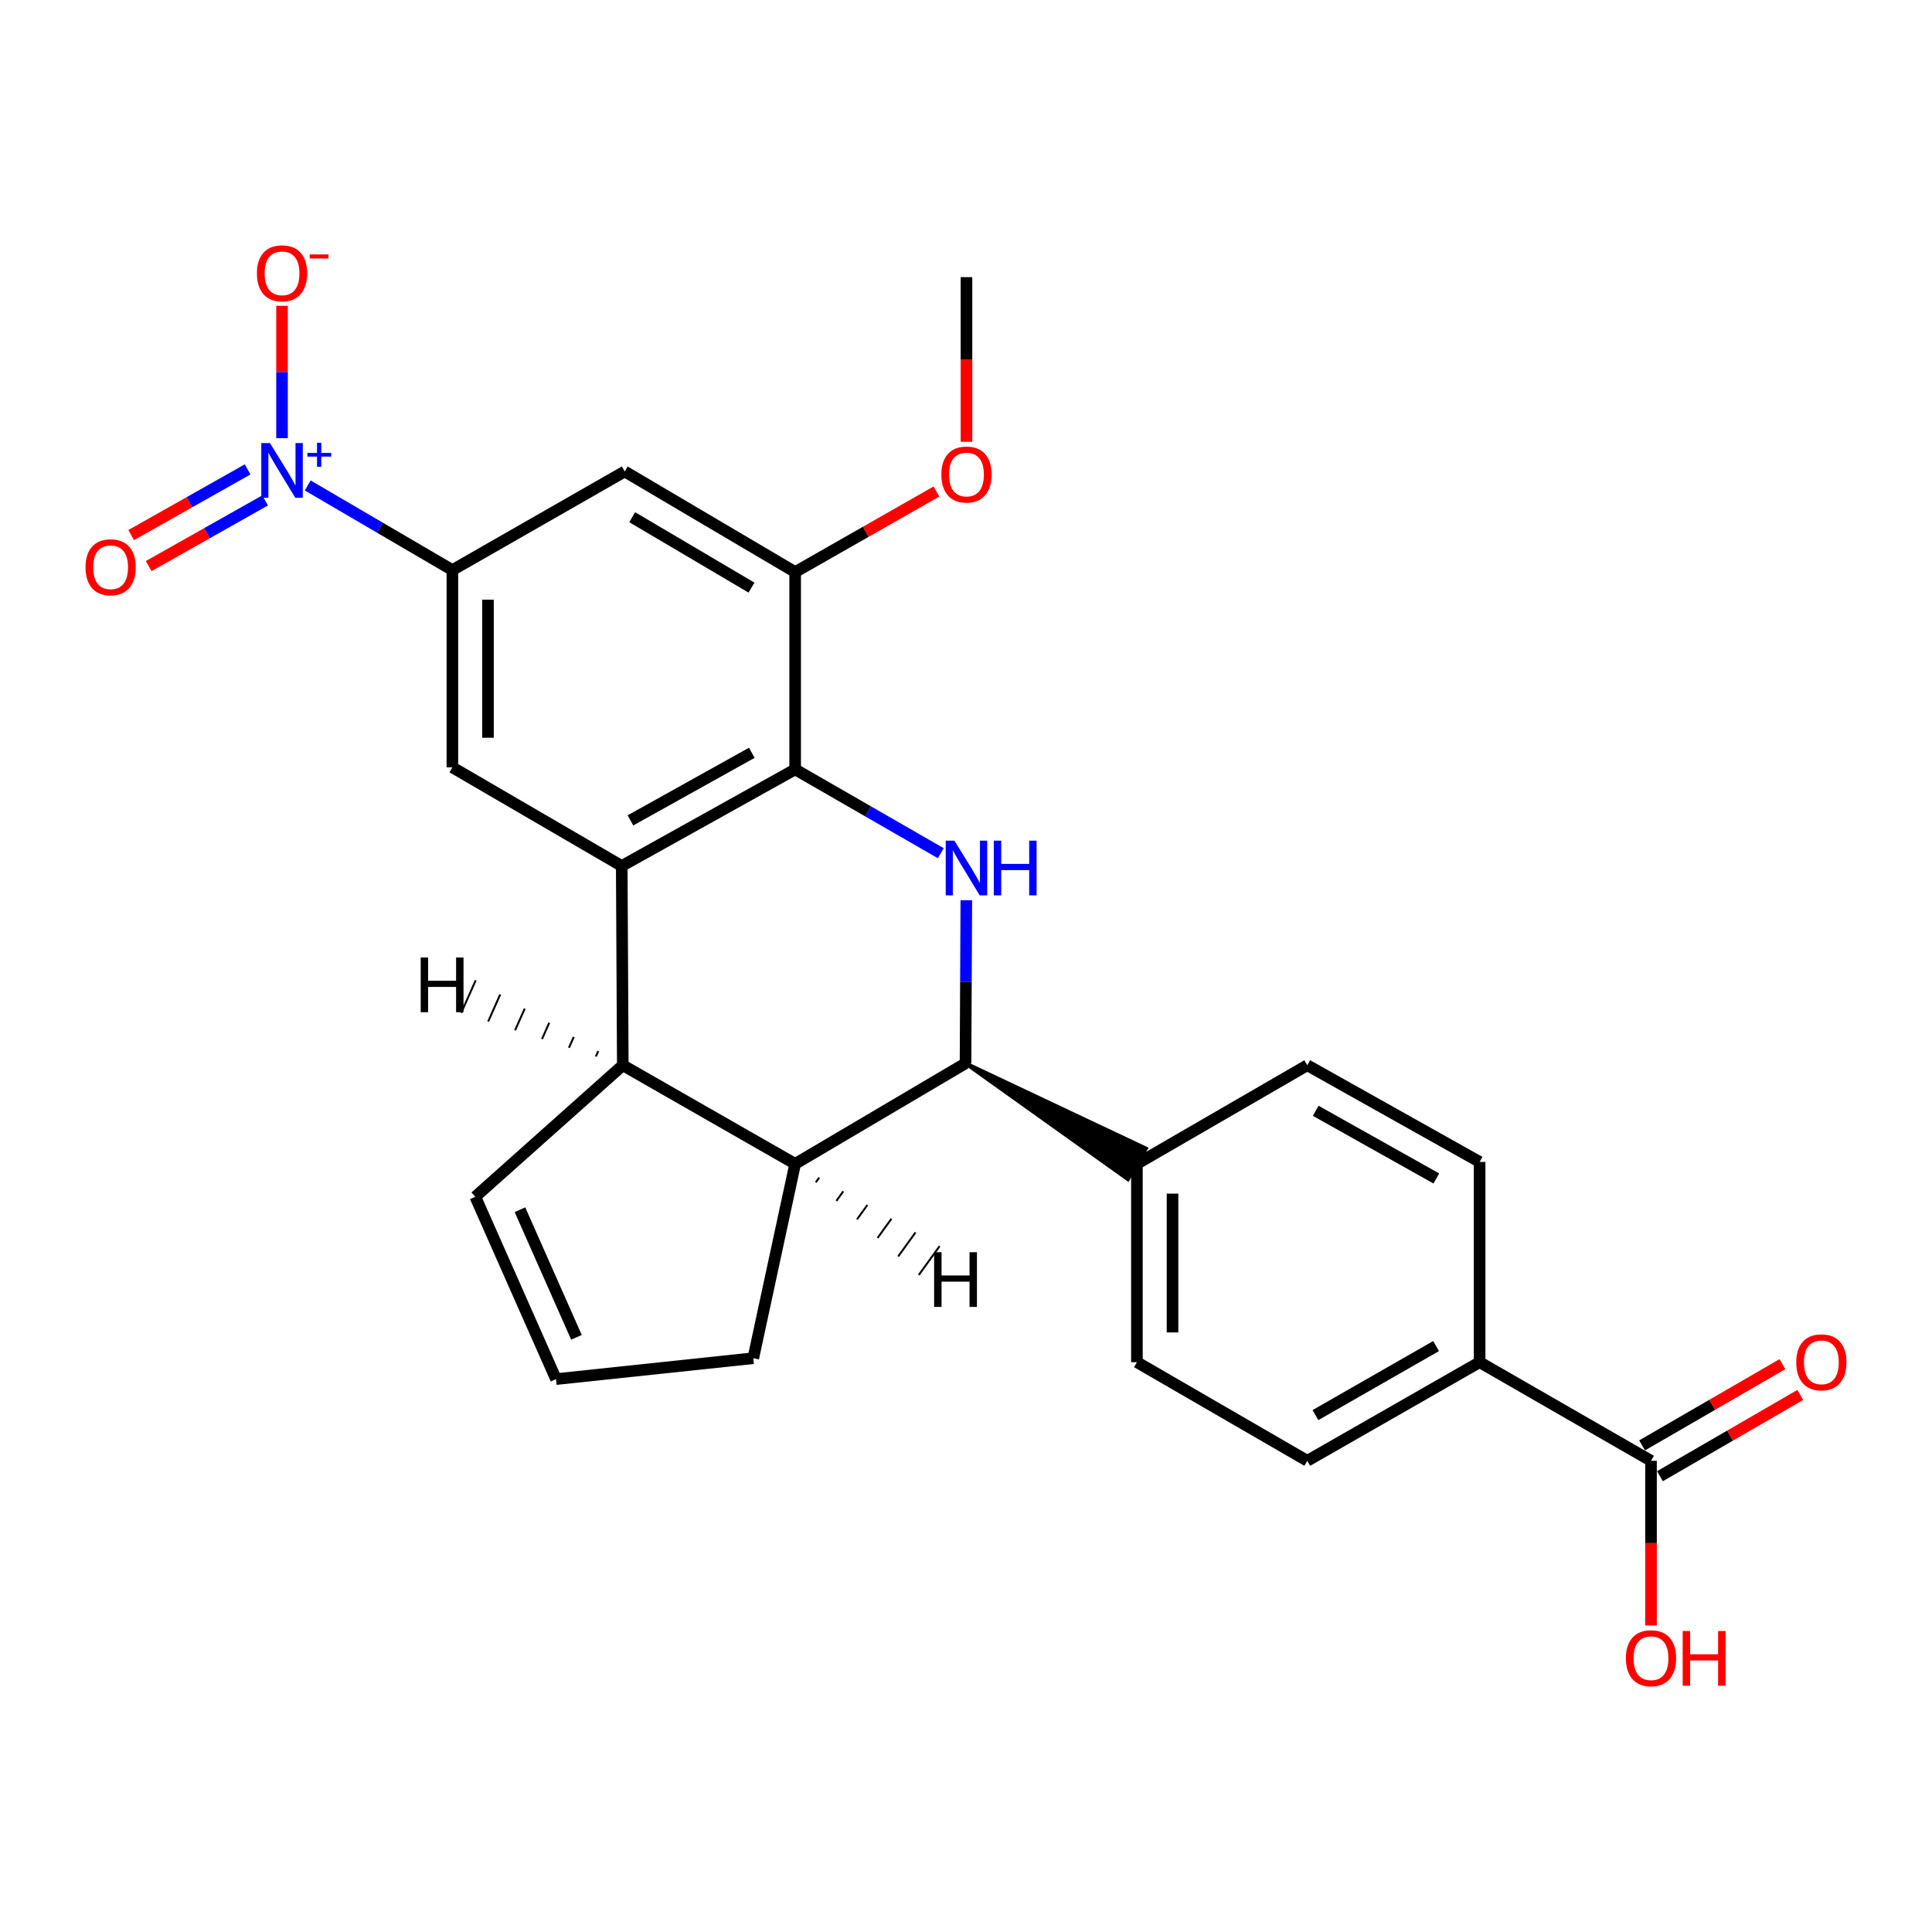 <?xml version='1.0' encoding='iso-8859-1'?>
<svg version='1.1' baseProfile='full'
              xmlns='http://www.w3.org/2000/svg'
                      xmlns:rdkit='http://www.rdkit.org/xml'
                      xmlns:xlink='http://www.w3.org/1999/xlink'
                  xml:space='preserve'
width='1000px' height='1000px' viewBox='0 0 1000 1000'>
<!-- END OF HEADER -->
<rect style='opacity:1.0;fill:#FFFFFF;stroke:none' width='1000' height='1000' x='0' y='0'> </rect>
<path class='bond-1' d='M 486.948,441.62 L 449.26,419.925' style='fill:none;fill-rule:evenodd;stroke:#0000FF;stroke-width:6px;stroke-linecap:butt;stroke-linejoin:miter;stroke-opacity:1' />
<path class='bond-1' d='M 449.26,419.925 L 411.572,398.229' style='fill:none;fill-rule:evenodd;stroke:#000000;stroke-width:6px;stroke-linecap:butt;stroke-linejoin:miter;stroke-opacity:1' />
<path class='bond-3' d='M 500.165,465.963 L 499.959,508.164' style='fill:none;fill-rule:evenodd;stroke:#0000FF;stroke-width:6px;stroke-linecap:butt;stroke-linejoin:miter;stroke-opacity:1' />
<path class='bond-3' d='M 499.959,508.164 L 499.754,550.366' style='fill:none;fill-rule:evenodd;stroke:#000000;stroke-width:6px;stroke-linecap:butt;stroke-linejoin:miter;stroke-opacity:1' />
<path class='bond-0' d='M 321.813,448.231 L 411.572,398.229' style='fill:none;fill-rule:evenodd;stroke:#000000;stroke-width:6px;stroke-linecap:butt;stroke-linejoin:miter;stroke-opacity:1' />
<path class='bond-0' d='M 326.31,424.635 L 389.141,389.634' style='fill:none;fill-rule:evenodd;stroke:#000000;stroke-width:6px;stroke-linecap:butt;stroke-linejoin:miter;stroke-opacity:1' />
<path class='bond-7' d='M 321.813,448.231 L 234.152,397.185' style='fill:none;fill-rule:evenodd;stroke:#000000;stroke-width:6px;stroke-linecap:butt;stroke-linejoin:miter;stroke-opacity:1' />
<path class='bond-26' d='M 321.813,448.231 L 322.355,551.369' style='fill:none;fill-rule:evenodd;stroke:#000000;stroke-width:6px;stroke-linecap:butt;stroke-linejoin:miter;stroke-opacity:1' />
<path class='bond-8' d='M 411.572,398.229 L 411.572,296.095' style='fill:none;fill-rule:evenodd;stroke:#000000;stroke-width:6px;stroke-linecap:butt;stroke-linejoin:miter;stroke-opacity:1' />
<path class='bond-2' d='M 159.274,251.269 L 196.713,273.17' style='fill:none;fill-rule:evenodd;stroke:#0000FF;stroke-width:6px;stroke-linecap:butt;stroke-linejoin:miter;stroke-opacity:1' />
<path class='bond-2' d='M 196.713,273.17 L 234.152,295.071' style='fill:none;fill-rule:evenodd;stroke:#000000;stroke-width:6px;stroke-linecap:butt;stroke-linejoin:miter;stroke-opacity:1' />
<path class='bond-11' d='M 145.98,226.78 L 145.98,192.532' style='fill:none;fill-rule:evenodd;stroke:#0000FF;stroke-width:6px;stroke-linecap:butt;stroke-linejoin:miter;stroke-opacity:1' />
<path class='bond-11' d='M 145.98,192.532 L 145.98,158.284' style='fill:none;fill-rule:evenodd;stroke:#FF0000;stroke-width:6px;stroke-linecap:butt;stroke-linejoin:miter;stroke-opacity:1' />
<path class='bond-13' d='M 128.167,242.963 L 98.035,259.96' style='fill:none;fill-rule:evenodd;stroke:#0000FF;stroke-width:6px;stroke-linecap:butt;stroke-linejoin:miter;stroke-opacity:1' />
<path class='bond-13' d='M 98.035,259.96 L 67.904,276.957' style='fill:none;fill-rule:evenodd;stroke:#FF0000;stroke-width:6px;stroke-linecap:butt;stroke-linejoin:miter;stroke-opacity:1' />
<path class='bond-13' d='M 137.22,259.011 L 107.088,276.008' style='fill:none;fill-rule:evenodd;stroke:#0000FF;stroke-width:6px;stroke-linecap:butt;stroke-linejoin:miter;stroke-opacity:1' />
<path class='bond-13' d='M 107.088,276.008 L 76.956,293.005' style='fill:none;fill-rule:evenodd;stroke:#FF0000;stroke-width:6px;stroke-linecap:butt;stroke-linejoin:miter;stroke-opacity:1' />
<path class='bond-6' d='M 499.754,550.366 L 411.572,602.415' style='fill:none;fill-rule:evenodd;stroke:#000000;stroke-width:6px;stroke-linecap:butt;stroke-linejoin:miter;stroke-opacity:1' />
<path class='bond-12' d='M 499.754,550.366 L 583.807,610.361 L 593.131,594.47 Z' style='fill:#000000;fill-rule:evenodd;fill-opacity:1;stroke:#000000;stroke-width:2px;stroke-linecap:butt;stroke-linejoin:miter;stroke-opacity:1;' />
<path class='bond-4' d='M 322.355,551.369 L 411.572,602.415' style='fill:none;fill-rule:evenodd;stroke:#000000;stroke-width:6px;stroke-linecap:butt;stroke-linejoin:miter;stroke-opacity:1' />
<path class='bond-14' d='M 322.355,551.369 L 246.016,619.448' style='fill:none;fill-rule:evenodd;stroke:#000000;stroke-width:6px;stroke-linecap:butt;stroke-linejoin:miter;stroke-opacity:1' />
<path class='bond-30' d='M 309.666,544.042 L 308.418,546.848' style='fill:none;fill-rule:evenodd;stroke:#000000;stroke-width:1.0px;stroke-linecap:butt;stroke-linejoin:miter;stroke-opacity:1' />
<path class='bond-30' d='M 296.977,536.716 L 294.48,542.327' style='fill:none;fill-rule:evenodd;stroke:#000000;stroke-width:1.0px;stroke-linecap:butt;stroke-linejoin:miter;stroke-opacity:1' />
<path class='bond-30' d='M 284.287,529.389 L 280.542,537.806' style='fill:none;fill-rule:evenodd;stroke:#000000;stroke-width:1.0px;stroke-linecap:butt;stroke-linejoin:miter;stroke-opacity:1' />
<path class='bond-30' d='M 271.598,522.063 L 266.605,533.285' style='fill:none;fill-rule:evenodd;stroke:#000000;stroke-width:1.0px;stroke-linecap:butt;stroke-linejoin:miter;stroke-opacity:1' />
<path class='bond-30' d='M 258.909,514.736 L 252.667,528.764' style='fill:none;fill-rule:evenodd;stroke:#000000;stroke-width:1.0px;stroke-linecap:butt;stroke-linejoin:miter;stroke-opacity:1' />
<path class='bond-30' d='M 246.219,507.41 L 238.729,524.243' style='fill:none;fill-rule:evenodd;stroke:#000000;stroke-width:1.0px;stroke-linecap:butt;stroke-linejoin:miter;stroke-opacity:1' />
<path class='bond-5' d='M 234.152,295.071 L 323.358,244.035' style='fill:none;fill-rule:evenodd;stroke:#000000;stroke-width:6px;stroke-linecap:butt;stroke-linejoin:miter;stroke-opacity:1' />
<path class='bond-27' d='M 234.152,295.071 L 234.152,397.185' style='fill:none;fill-rule:evenodd;stroke:#000000;stroke-width:6px;stroke-linecap:butt;stroke-linejoin:miter;stroke-opacity:1' />
<path class='bond-27' d='M 252.577,310.388 L 252.577,381.868' style='fill:none;fill-rule:evenodd;stroke:#000000;stroke-width:6px;stroke-linecap:butt;stroke-linejoin:miter;stroke-opacity:1' />
<path class='bond-22' d='M 411.572,602.415 L 389.892,703.004' style='fill:none;fill-rule:evenodd;stroke:#000000;stroke-width:6px;stroke-linecap:butt;stroke-linejoin:miter;stroke-opacity:1' />
<path class='bond-31' d='M 422.236,612.002 L 424.032,609.511' style='fill:none;fill-rule:evenodd;stroke:#000000;stroke-width:1.0px;stroke-linecap:butt;stroke-linejoin:miter;stroke-opacity:1' />
<path class='bond-31' d='M 432.9,621.588 L 436.493,616.607' style='fill:none;fill-rule:evenodd;stroke:#000000;stroke-width:1.0px;stroke-linecap:butt;stroke-linejoin:miter;stroke-opacity:1' />
<path class='bond-31' d='M 443.564,631.174 L 448.954,623.703' style='fill:none;fill-rule:evenodd;stroke:#000000;stroke-width:1.0px;stroke-linecap:butt;stroke-linejoin:miter;stroke-opacity:1' />
<path class='bond-31' d='M 454.229,640.76 L 461.415,630.798' style='fill:none;fill-rule:evenodd;stroke:#000000;stroke-width:1.0px;stroke-linecap:butt;stroke-linejoin:miter;stroke-opacity:1' />
<path class='bond-31' d='M 464.893,650.346 L 473.876,637.894' style='fill:none;fill-rule:evenodd;stroke:#000000;stroke-width:1.0px;stroke-linecap:butt;stroke-linejoin:miter;stroke-opacity:1' />
<path class='bond-31' d='M 475.557,659.932 L 486.336,644.99' style='fill:none;fill-rule:evenodd;stroke:#000000;stroke-width:1.0px;stroke-linecap:butt;stroke-linejoin:miter;stroke-opacity:1' />
<path class='bond-9' d='M 411.572,296.095 L 323.358,244.035' style='fill:none;fill-rule:evenodd;stroke:#000000;stroke-width:6px;stroke-linecap:butt;stroke-linejoin:miter;stroke-opacity:1' />
<path class='bond-9' d='M 388.975,304.153 L 327.226,267.711' style='fill:none;fill-rule:evenodd;stroke:#000000;stroke-width:6px;stroke-linecap:butt;stroke-linejoin:miter;stroke-opacity:1' />
<path class='bond-24' d='M 411.572,296.095 L 448.133,275.25' style='fill:none;fill-rule:evenodd;stroke:#000000;stroke-width:6px;stroke-linecap:butt;stroke-linejoin:miter;stroke-opacity:1' />
<path class='bond-24' d='M 448.133,275.25 L 484.694,254.406' style='fill:none;fill-rule:evenodd;stroke:#FF0000;stroke-width:6px;stroke-linecap:butt;stroke-linejoin:miter;stroke-opacity:1' />
<path class='bond-10' d='M 854.563,756.108 L 765.848,705.061' style='fill:none;fill-rule:evenodd;stroke:#000000;stroke-width:6px;stroke-linecap:butt;stroke-linejoin:miter;stroke-opacity:1' />
<path class='bond-17' d='M 859.178,764.081 L 895.491,743.058' style='fill:none;fill-rule:evenodd;stroke:#000000;stroke-width:6px;stroke-linecap:butt;stroke-linejoin:miter;stroke-opacity:1' />
<path class='bond-17' d='M 895.491,743.058 L 931.804,722.035' style='fill:none;fill-rule:evenodd;stroke:#FF0000;stroke-width:6px;stroke-linecap:butt;stroke-linejoin:miter;stroke-opacity:1' />
<path class='bond-17' d='M 849.947,748.135 L 886.26,727.113' style='fill:none;fill-rule:evenodd;stroke:#000000;stroke-width:6px;stroke-linecap:butt;stroke-linejoin:miter;stroke-opacity:1' />
<path class='bond-17' d='M 886.26,727.113 L 922.572,706.09' style='fill:none;fill-rule:evenodd;stroke:#FF0000;stroke-width:6px;stroke-linecap:butt;stroke-linejoin:miter;stroke-opacity:1' />
<path class='bond-23' d='M 854.563,756.108 L 854.563,798.723' style='fill:none;fill-rule:evenodd;stroke:#000000;stroke-width:6px;stroke-linecap:butt;stroke-linejoin:miter;stroke-opacity:1' />
<path class='bond-23' d='M 854.563,798.723 L 854.563,841.339' style='fill:none;fill-rule:evenodd;stroke:#FF0000;stroke-width:6px;stroke-linecap:butt;stroke-linejoin:miter;stroke-opacity:1' />
<path class='bond-18' d='M 588.469,602.415 L 676.642,551.369' style='fill:none;fill-rule:evenodd;stroke:#000000;stroke-width:6px;stroke-linecap:butt;stroke-linejoin:miter;stroke-opacity:1' />
<path class='bond-19' d='M 588.469,602.415 L 588.469,705.061' style='fill:none;fill-rule:evenodd;stroke:#000000;stroke-width:6px;stroke-linecap:butt;stroke-linejoin:miter;stroke-opacity:1' />
<path class='bond-19' d='M 606.894,617.812 L 606.894,689.665' style='fill:none;fill-rule:evenodd;stroke:#000000;stroke-width:6px;stroke-linecap:butt;stroke-linejoin:miter;stroke-opacity:1' />
<path class='bond-29' d='M 246.016,619.448 L 287.799,713.823' style='fill:none;fill-rule:evenodd;stroke:#000000;stroke-width:6px;stroke-linecap:butt;stroke-linejoin:miter;stroke-opacity:1' />
<path class='bond-29' d='M 269.13,626.145 L 298.379,692.208' style='fill:none;fill-rule:evenodd;stroke:#000000;stroke-width:6px;stroke-linecap:butt;stroke-linejoin:miter;stroke-opacity:1' />
<path class='bond-15' d='M 765.848,705.061 L 676.642,756.108' style='fill:none;fill-rule:evenodd;stroke:#000000;stroke-width:6px;stroke-linecap:butt;stroke-linejoin:miter;stroke-opacity:1' />
<path class='bond-15' d='M 743.316,696.727 L 680.872,732.459' style='fill:none;fill-rule:evenodd;stroke:#000000;stroke-width:6px;stroke-linecap:butt;stroke-linejoin:miter;stroke-opacity:1' />
<path class='bond-28' d='M 765.848,705.061 L 765.848,601.412' style='fill:none;fill-rule:evenodd;stroke:#000000;stroke-width:6px;stroke-linecap:butt;stroke-linejoin:miter;stroke-opacity:1' />
<path class='bond-16' d='M 287.799,713.823 L 389.892,703.004' style='fill:none;fill-rule:evenodd;stroke:#000000;stroke-width:6px;stroke-linecap:butt;stroke-linejoin:miter;stroke-opacity:1' />
<path class='bond-21' d='M 676.642,551.369 L 765.848,601.412' style='fill:none;fill-rule:evenodd;stroke:#000000;stroke-width:6px;stroke-linecap:butt;stroke-linejoin:miter;stroke-opacity:1' />
<path class='bond-21' d='M 681.008,574.944 L 743.452,609.975' style='fill:none;fill-rule:evenodd;stroke:#000000;stroke-width:6px;stroke-linecap:butt;stroke-linejoin:miter;stroke-opacity:1' />
<path class='bond-20' d='M 588.469,705.061 L 676.642,756.108' style='fill:none;fill-rule:evenodd;stroke:#000000;stroke-width:6px;stroke-linecap:butt;stroke-linejoin:miter;stroke-opacity:1' />
<path class='bond-25' d='M 500.246,228.667 L 500.246,186.057' style='fill:none;fill-rule:evenodd;stroke:#FF0000;stroke-width:6px;stroke-linecap:butt;stroke-linejoin:miter;stroke-opacity:1' />
<path class='bond-25' d='M 500.246,186.057 L 500.246,143.446' style='fill:none;fill-rule:evenodd;stroke:#000000;stroke-width:6px;stroke-linecap:butt;stroke-linejoin:miter;stroke-opacity:1' />
<path  class='atom-0' d='M 493.986 435.116
L 503.266 450.116
Q 504.186 451.596, 505.666 454.276
Q 507.146 456.956, 507.226 457.116
L 507.226 435.116
L 510.986 435.116
L 510.986 463.436
L 507.106 463.436
L 497.146 447.036
Q 495.986 445.116, 494.746 442.916
Q 493.546 440.716, 493.186 440.036
L 493.186 463.436
L 489.506 463.436
L 489.506 435.116
L 493.986 435.116
' fill='#0000FF'/>
<path  class='atom-0' d='M 514.386 435.116
L 518.226 435.116
L 518.226 447.156
L 532.706 447.156
L 532.706 435.116
L 536.546 435.116
L 536.546 463.436
L 532.706 463.436
L 532.706 450.356
L 518.226 450.356
L 518.226 463.436
L 514.386 463.436
L 514.386 435.116
' fill='#0000FF'/>
<path  class='atom-3' d='M 139.72 229.332
L 149 244.332
Q 149.92 245.812, 151.4 248.492
Q 152.88 251.172, 152.96 251.332
L 152.96 229.332
L 156.72 229.332
L 156.72 257.652
L 152.84 257.652
L 142.88 241.252
Q 141.72 239.332, 140.48 237.132
Q 139.28 234.932, 138.92 234.252
L 138.92 257.652
L 135.24 257.652
L 135.24 229.332
L 139.72 229.332
' fill='#0000FF'/>
<path  class='atom-3' d='M 159.096 234.437
L 164.085 234.437
L 164.085 229.183
L 166.303 229.183
L 166.303 234.437
L 171.425 234.437
L 171.425 236.338
L 166.303 236.338
L 166.303 241.618
L 164.085 241.618
L 164.085 236.338
L 159.096 236.338
L 159.096 234.437
' fill='#0000FF'/>
<path  class='atom-12' d='M 132.98 141.469
Q 132.98 134.669, 136.34 130.869
Q 139.7 127.069, 145.98 127.069
Q 152.26 127.069, 155.62 130.869
Q 158.98 134.669, 158.98 141.469
Q 158.98 148.349, 155.58 152.269
Q 152.18 156.149, 145.98 156.149
Q 139.74 156.149, 136.34 152.269
Q 132.98 148.389, 132.98 141.469
M 145.98 152.949
Q 150.3 152.949, 152.62 150.069
Q 154.98 147.149, 154.98 141.469
Q 154.98 135.909, 152.62 133.109
Q 150.3 130.269, 145.98 130.269
Q 141.66 130.269, 139.3 133.069
Q 136.98 135.869, 136.98 141.469
Q 136.98 147.189, 139.3 150.069
Q 141.66 152.949, 145.98 152.949
' fill='#FF0000'/>
<path  class='atom-12' d='M 160.3 131.691
L 169.989 131.691
L 169.989 133.803
L 160.3 133.803
L 160.3 131.691
' fill='#FF0000'/>
<path  class='atom-14' d='M 44.265 293.616
Q 44.265 286.816, 47.625 283.016
Q 50.985 279.216, 57.265 279.216
Q 63.545 279.216, 66.905 283.016
Q 70.265 286.816, 70.265 293.616
Q 70.265 300.496, 66.865 304.416
Q 63.465 308.296, 57.265 308.296
Q 51.025 308.296, 47.625 304.416
Q 44.265 300.536, 44.265 293.616
M 57.265 305.096
Q 61.585 305.096, 63.905 302.216
Q 66.265 299.296, 66.265 293.616
Q 66.265 288.056, 63.905 285.256
Q 61.585 282.416, 57.265 282.416
Q 52.945 282.416, 50.585 285.216
Q 48.265 288.016, 48.265 293.616
Q 48.265 299.336, 50.585 302.216
Q 52.945 305.096, 57.265 305.096
' fill='#FF0000'/>
<path  class='atom-18' d='M 929.735 705.141
Q 929.735 698.341, 933.095 694.541
Q 936.455 690.741, 942.735 690.741
Q 949.015 690.741, 952.375 694.541
Q 955.735 698.341, 955.735 705.141
Q 955.735 712.021, 952.335 715.941
Q 948.935 719.821, 942.735 719.821
Q 936.495 719.821, 933.095 715.941
Q 929.735 712.061, 929.735 705.141
M 942.735 716.621
Q 947.055 716.621, 949.375 713.741
Q 951.735 710.821, 951.735 705.141
Q 951.735 699.581, 949.375 696.781
Q 947.055 693.941, 942.735 693.941
Q 938.415 693.941, 936.055 696.741
Q 933.735 699.541, 933.735 705.141
Q 933.735 710.861, 936.055 713.741
Q 938.415 716.621, 942.735 716.621
' fill='#FF0000'/>
<path  class='atom-24' d='M 841.563 858.292
Q 841.563 851.492, 844.923 847.692
Q 848.283 843.892, 854.563 843.892
Q 860.843 843.892, 864.203 847.692
Q 867.563 851.492, 867.563 858.292
Q 867.563 865.172, 864.163 869.092
Q 860.763 872.972, 854.563 872.972
Q 848.323 872.972, 844.923 869.092
Q 841.563 865.212, 841.563 858.292
M 854.563 869.772
Q 858.883 869.772, 861.203 866.892
Q 863.563 863.972, 863.563 858.292
Q 863.563 852.732, 861.203 849.932
Q 858.883 847.092, 854.563 847.092
Q 850.243 847.092, 847.883 849.892
Q 845.563 852.692, 845.563 858.292
Q 845.563 864.012, 847.883 866.892
Q 850.243 869.772, 854.563 869.772
' fill='#FF0000'/>
<path  class='atom-24' d='M 870.963 844.212
L 874.803 844.212
L 874.803 856.252
L 889.283 856.252
L 889.283 844.212
L 893.123 844.212
L 893.123 872.532
L 889.283 872.532
L 889.283 859.452
L 874.803 859.452
L 874.803 872.532
L 870.963 872.532
L 870.963 844.212
' fill='#FF0000'/>
<path  class='atom-25' d='M 487.246 245.619
Q 487.246 238.819, 490.606 235.019
Q 493.966 231.219, 500.246 231.219
Q 506.526 231.219, 509.886 235.019
Q 513.246 238.819, 513.246 245.619
Q 513.246 252.499, 509.846 256.419
Q 506.446 260.299, 500.246 260.299
Q 494.006 260.299, 490.606 256.419
Q 487.246 252.539, 487.246 245.619
M 500.246 257.099
Q 504.566 257.099, 506.886 254.219
Q 509.246 251.299, 509.246 245.619
Q 509.246 240.059, 506.886 237.259
Q 504.566 234.419, 500.246 234.419
Q 495.926 234.419, 493.566 237.219
Q 491.246 240.019, 491.246 245.619
Q 491.246 251.339, 493.566 254.219
Q 495.926 257.099, 500.246 257.099
' fill='#FF0000'/>
<path  class='atom-27' d='M 217.755 495.598
L 221.595 495.598
L 221.595 507.638
L 236.075 507.638
L 236.075 495.598
L 239.915 495.598
L 239.915 523.918
L 236.075 523.918
L 236.075 510.838
L 221.595 510.838
L 221.595 523.918
L 217.755 523.918
L 217.755 495.598
' fill='#000000'/>
<path  class='atom-28' d='M 483.506 648.14
L 487.346 648.14
L 487.346 660.18
L 501.826 660.18
L 501.826 648.14
L 505.666 648.14
L 505.666 676.46
L 501.826 676.46
L 501.826 663.38
L 487.346 663.38
L 487.346 676.46
L 483.506 676.46
L 483.506 648.14
' fill='#000000'/>
</svg>
